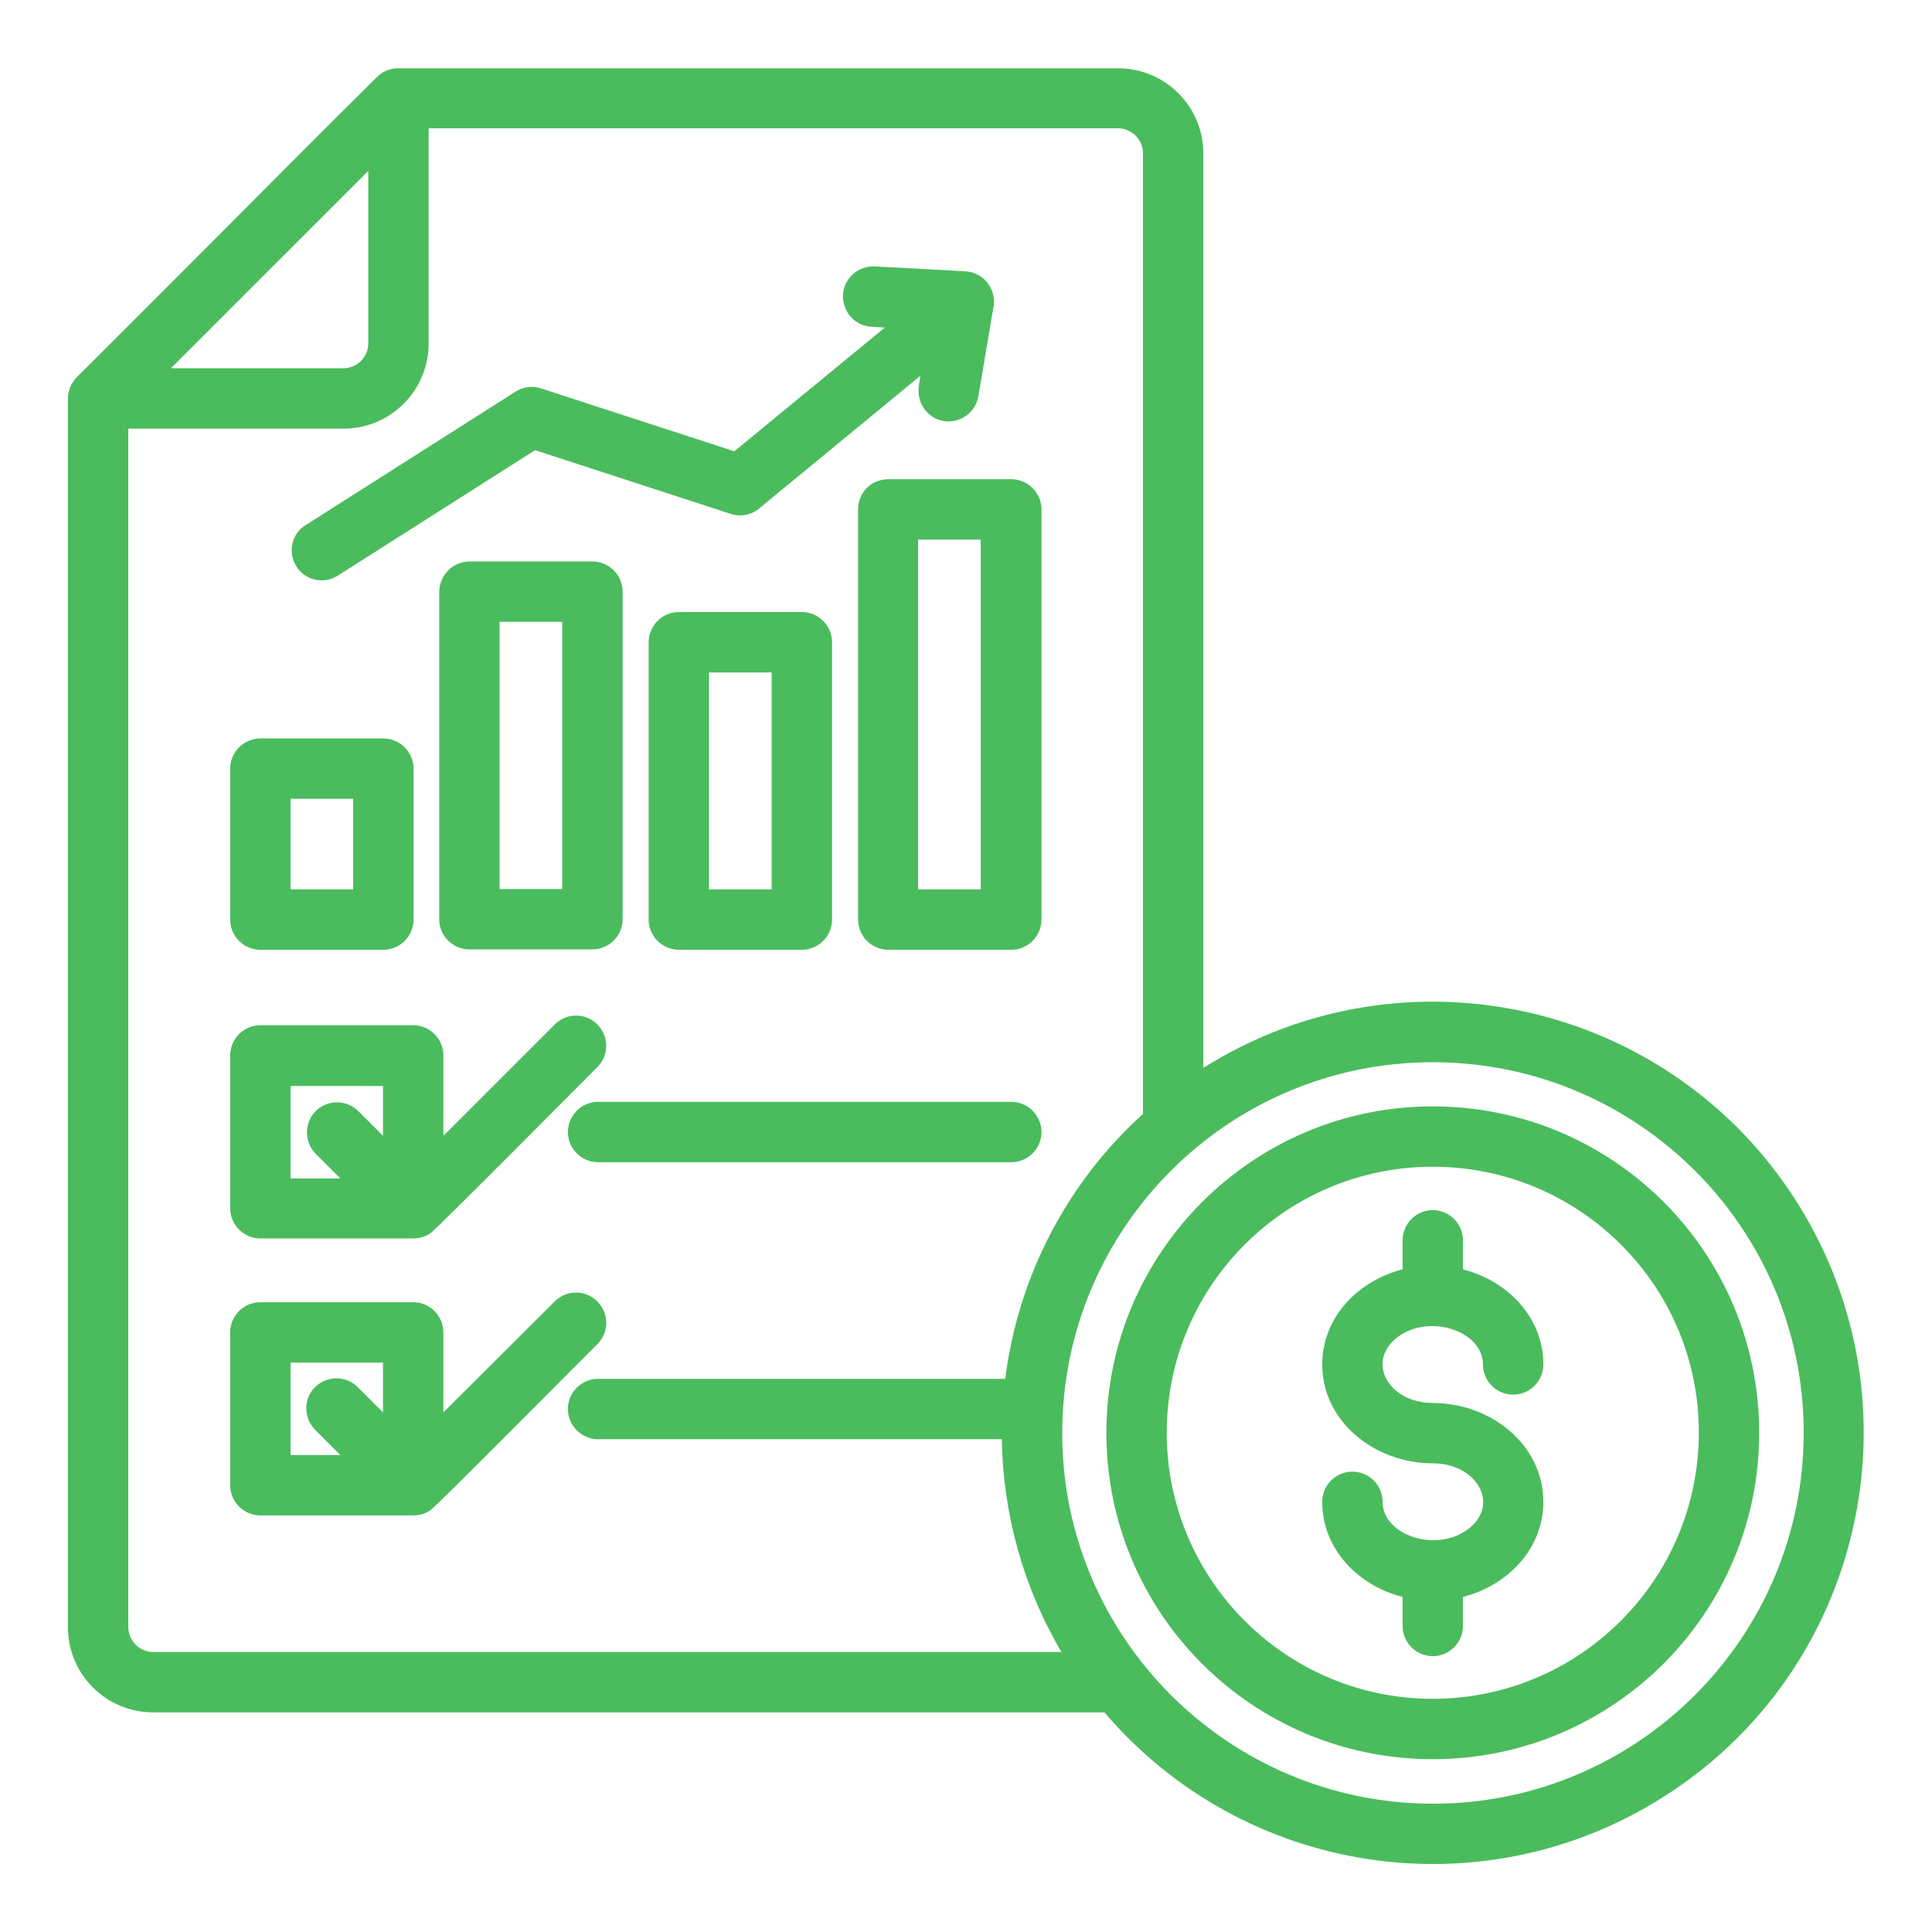 <?xml version="1.0" encoding="utf-8"?>
<!-- Generator: Adobe Illustrator 24.0.1, SVG Export Plug-In . SVG Version: 6.00 Build 0)  -->
<svg version="1.1" id="Layer_1" xmlns="http://www.w3.org/2000/svg" xmlns:xlink="http://www.w3.org/1999/xlink" x="0px" y="0px"
	 viewBox="0 0 512 512" style="enable-background:new 0 0 512 512;" xml:space="preserve">
<style type="text/css">
	.st0{fill-rule:evenodd;clip-rule:evenodd;fill:#4ABC5D;}
</style>
<path class="st0" d="M302.9,295.2V40.6c0-3.6-3-6.6-6.6-6.6H113.6v57c0,12.5-10.1,22.6-22.6,22.6H34v317.6c0,3.6,3,6.6,6.6,6.6
	h240.7c-10.1-17.1-15.5-36.6-15.8-56.4h-107c-4.4,0-8-3.6-8-8s3.6-8,8-8h107.9C269.8,338.3,282.8,313.4,302.9,295.2L302.9,295.2z
	 M409,361.6c0,4.4-3.6,8-8,8s-8-3.6-8-8c0-9.1-14.9-13.8-23.2-6.8c-7.7,6.6-1.5,17,9.9,17c15.3,0,29.3,11,29.3,26.2
	c0,12.5-9.5,22.2-21.3,25.2v7.7c0,4.4-3.6,8-8,8s-8-3.6-8-8v-7.7c-11.8-3-21.3-12.7-21.3-25.2c0-4.4,3.6-8,8-8s8,3.6,8,8
	c0,9.1,14.9,13.8,23.2,6.8c7.8-6.6,1.5-17-9.9-17c-15.3,0-29.3-11-29.3-26.2c0-12.5,9.5-22.2,21.3-25.2v-7.7c0-4.4,3.6-8,8-8
	s8,3.6,8,8v7.7C399.5,339.4,409,349.1,409,361.6L409,361.6z M379.7,293.2c47.8,0,86.5,38.7,86.5,86.5c0,47.8-38.7,86.5-86.5,86.5
	c-47.8,0-86.5-38.7-86.5-86.5c0,0,0,0,0,0C293.2,332,332,293.2,379.7,293.2L379.7,293.2z M379.7,309.2c-39,0-70.5,31.6-70.5,70.5
	s31.6,70.5,70.5,70.5s70.5-31.6,70.5-70.5l0,0C450.3,340.8,418.7,309.2,379.7,309.2C379.7,309.2,379.7,309.2,379.7,309.2z
	 M292.7,453.8H40.6c-12.5,0-22.6-10.1-22.6-22.6V105.6c0-2.1,0.9-4.2,2.4-5.7c26.6-26.4,53-53.2,79.5-79.5c1.5-1.5,3.5-2.3,5.6-2.3
	h190.8c12.5,0,22.6,10.1,22.6,22.6V283c53.4-33.6,124-17.5,157.5,35.9s17.5,124-35.9,157.5C392.5,506.7,329.5,497,292.7,453.8
	L292.7,453.8z M379.7,281.5c54.3,0,98.3,44,98.3,98.2S434,478,379.8,478s-98.3-44-98.3-98.2c0,0,0,0,0,0
	C281.5,325.5,325.5,281.5,379.7,281.5z M69,195.7h32.6c4.4,0,8,3.6,8,8v40c0,4.4-3.6,8-8,8H69c-4.4,0-8-3.6-8-8v-40
	C61,199.3,64.6,195.7,69,195.7z M93.6,211.7v24H77v-24H93.6z M235.4,127h32.6c4.4,0,8,3.6,8,8v108.7c0,4.4-3.6,8-8,8h-32.6
	c-4.4,0-8-3.6-8-8V135C227.4,130.5,230.9,127,235.4,127z M259.9,143v92.7h-16.6V143H259.9z M89.6,152.5c-3.7,2.4-8.6,1.4-11-2.3
	c-2.4-3.7-1.4-8.6,2.3-11c0,0,0.1-0.1,0.2-0.1l55.5-35.3c2-1.3,4.5-1.6,6.7-0.9l0,0l51.3,16.7l39.9-32.8l-3.5-0.2
	c-4.4-0.2-7.8-4-7.6-8.4c0.2-4.4,4-7.8,8.4-7.6l24,1.3c4.4,0.2,7.8,4,7.6,8.4c0,0.3,0,0.6-0.1,0.9l-4,23.7c-0.7,4.4-4.8,7.3-9.1,6.7
	c-4.4-0.7-7.3-4.8-6.7-9.1c0-0.1,0-0.1,0-0.2l0.4-2.7l-42.3,34.8c-2.1,2-5.2,2.7-7.9,1.8l-51.9-16.9L89.6,152.5z M179.9,162.2h32.6
	c4.4,0,8,3.6,8,8v73.5c0,4.4-3.6,8-8,8h-32.6c-4.4,0-8-3.6-8-8v-73.5C171.9,165.8,175.5,162.2,179.9,162.2z M204.5,178.2v57.5h-16.6
	v-57.5H204.5z M124.5,148.8H157c4.4,0,8,3.6,8,8v86.8c0,4.4-3.6,8-8,8h-32.6c-4.4,0-8-3.6-8-8v-86.8
	C116.5,152.4,120,148.8,124.5,148.8z M149,164.8v70.8h-16.6v-70.8H149z M146.9,345c3.1-3.2,8.1-3.3,11.3-0.2
	c3.2,3.1,3.3,8.1,0.2,11.3c-0.1,0.1-0.1,0.1-0.2,0.2c-4.8,4.8-42.5,42.8-44.1,43.9c-1.3,0.9-2.9,1.4-4.6,1.4H69c-4.4,0-8-3.6-8-8
	v-40.5c0-4.4,3.6-8,8-8h40.5c4.4,0,8,3.6,8,8v21.2L146.9,345z M90.2,385.6H77v-24.5h24.5v13.2l-6.6-6.6c-3.1-3.2-8.1-3.2-11.3-0.2
	s-3.2,8.1-0.2,11.3c0.1,0.1,0.1,0.1,0.2,0.2L90.2,385.6z M146.9,271.6c3.1-3.2,8.1-3.3,11.3-0.2c3.2,3.1,3.3,8.1,0.2,11.3
	c-0.1,0.1-0.1,0.1-0.2,0.2c-4.8,4.8-42.5,42.8-44.1,43.9c-1.3,0.9-2.9,1.4-4.6,1.4H69c-4.4,0-8-3.6-8-8v-40.5c0-4.4,3.6-8,8-8h40.5
	c4.4,0,8,3.6,8,8V301L146.9,271.6z M90.2,312.3H77v-24.5h24.5V301l-6.6-6.6c-3.2-3.1-8.2-3-11.3,0.1c-3,3.1-3,8.1,0,11.2L90.2,312.3
	z M158.5,308c-4.4,0-8-3.6-8-8s3.6-8,8-8h109.5c4.4,0,8,3.6,8,8s-3.6,8-8,8H158.5z M97.6,45.3V91c0,3.6-3,6.6-6.6,6.6H45.3
	L97.6,45.3z"/>
</svg>
